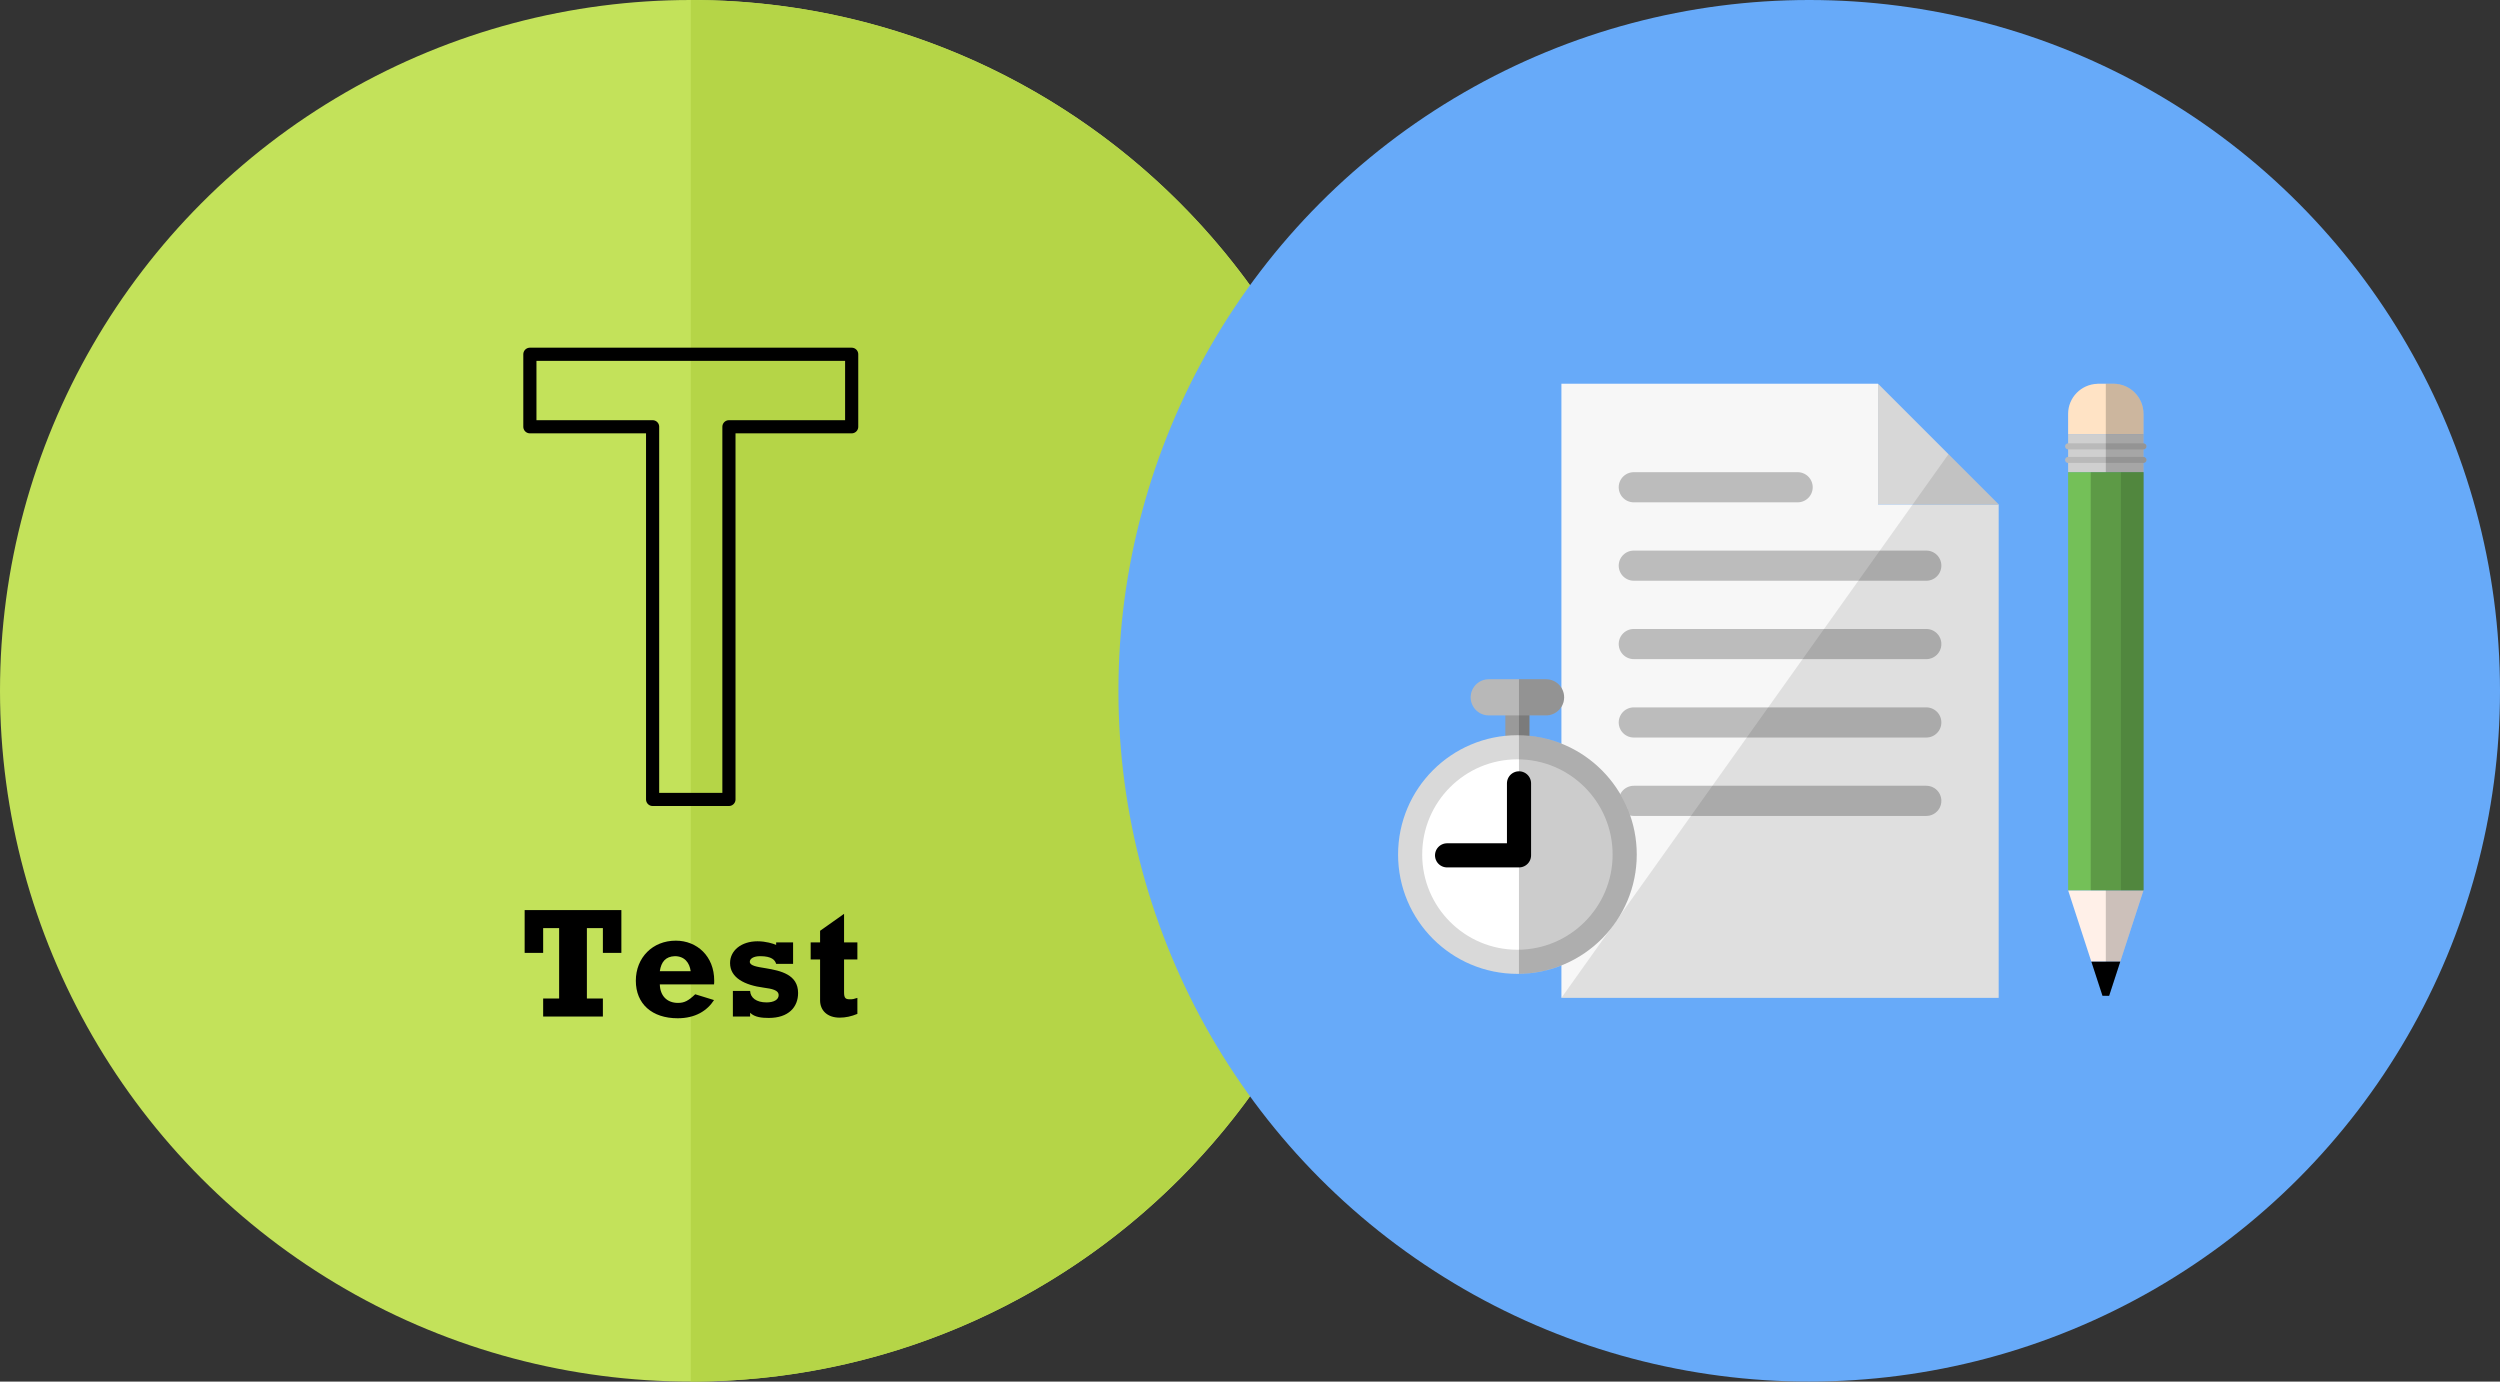 <?xml version="1.0" encoding="utf-8"?>
<!-- Generator: Adobe Illustrator 25.2.3, SVG Export Plug-In . SVG Version: 6.00 Build 0)  -->
<svg version="1.1" xmlns="http://www.w3.org/2000/svg" xmlns:xlink="http://www.w3.org/1999/xlink" x="0px" y="0px"
	 viewBox="0 0 228 126" style="enable-background:new 0 0 228 126;" xml:space="preserve">
<rect x="0" y="0" width="228" height="126" fill="#333333" stroke="none"/>
<style type="text/css">
	.st0{fill:#C3E25A;}
	.st1{fill:#B5D547;}
	.st2{fill:#67AAF9;}
	.st3{fill:#F7F7F7;}
	.st4{fill:#D7D7D7;}
	.st5{fill:none;stroke:#BCBCBC;stroke-width:2.75;stroke-linecap:round;stroke-linejoin:round;stroke-miterlimit:10;}
	.st6{fill:#CFCFCF;}
	.st7{fill:none;stroke:#B9B9B9;stroke-width:0.55;stroke-linecap:round;stroke-miterlimit:10;}
	.st8{fill:#FFE3C5;}
	.st9{fill:#FFF0E8;}
	.st10{fill:none;}
	.st11{opacity:0.2;}
	.st12{fill:#74C058;}
	.st13{opacity:0.3;}
	.st14{opacity:0.1;}
	.st15{fill:#9A9A9A;}
	.st16{fill:none;stroke:#B8B8B8;stroke-width:3.3;stroke-linecap:round;stroke-linejoin:round;stroke-miterlimit:10;}
	.st17{fill:#FFFFFF;stroke:#D9D9D9;stroke-width:2.2;stroke-miterlimit:10;}
	.st18{fill:none;stroke:#000000;stroke-width:2.2;stroke-linecap:round;stroke-linejoin:round;stroke-miterlimit:10;}
	.st19{fill:none;stroke:#000000;stroke-width:1.2;stroke-linecap:round;stroke-linejoin:round;}
</style>
<g id="レイヤー_1">
	<circle class="st0" cx="63" cy="63" r="63"/>
	<path class="st1" d="M63,126c34.794,0,63-28.206,63-63S97.794,0,63,0V126z"/>
	<g>
		<circle class="st2" cx="165" cy="63" r="63"/>
	</g>
</g>
<g id="レイヤー_2">
	<g>
		<g>
			<polygon class="st3" points="171.276,34.996 142.401,34.996 142.401,91.004 182.276,91.004 182.276,45.996 171.276,45.996 			"/>
			<polygon class="st4" points="171.276,34.996 171.276,45.996 182.276,45.996 			"/>
		</g>
		<line class="st5" x1="149.001" y1="73.037" x2="175.677" y2="73.037"/>
		<line class="st5" x1="149.001" y1="65.888" x2="175.677" y2="65.888"/>
		<line class="st5" x1="149.001" y1="58.737" x2="175.677" y2="58.737"/>
		<line class="st5" x1="149.001" y1="51.588" x2="175.677" y2="51.588"/>
		<line class="st5" x1="149.001" y1="44.438" x2="163.944" y2="44.438"/>
		<g>
			<rect x="188.612" y="39.594" class="st6" width="6.875" height="3.469"/>
			<g>
				<line class="st7" x1="188.612" y1="40.709" x2="195.487" y2="40.709"/>
				<line class="st7" x1="188.612" y1="41.946" x2="195.487" y2="41.946"/>
			</g>
			<path class="st8" d="M192.737,34.996h-1.457v0.008c-1.48,0.045-2.668,1.251-2.668,2.742v1.848h6.875v-1.848
				C195.487,36.228,194.257,34.996,192.737,34.996z"/>
		</g>
		<g>
			<polygon class="st9" points="195.487,81.196 188.612,81.196 190.731,87.704 193.366,87.704 			"/>
			<polygon points="192.352,90.82 193.366,87.704 190.731,87.704 191.747,90.82 			"/>
		</g>
		<g>
			<polygon class="st10" points="192.05,81.196 195.487,81.196 192.05,81.196 			"/>
			<path class="st11" d="M195.487,41.671v-0.688c0.152,0,0.275-0.122,0.275-0.274c0-0.151-0.123-0.275-0.275-0.275v-2.688
				c0-1.519-1.23-2.75-2.75-2.75h-0.688v46.2h3.438V42.222c0.152,0,0.275-0.123,0.275-0.275
				C195.763,41.795,195.64,41.671,195.487,41.671z"/>
			<polygon class="st11" points="192.05,90.82 192.352,90.82 193.366,87.704 195.487,81.196 192.05,81.196 			"/>
		</g>
		<rect x="188.612" y="43.062" class="st12" width="6.875" height="38.134"/>
		<g class="st13">
			<rect x="193.425" y="43.062" width="2.062" height="38.134"/>
		</g>
		<rect x="190.675" y="43.062" class="st11" width="2.75" height="38.134"/>
		<g class="st14">
			<polygon points="142.401,91.004 182.276,91.004 182.276,45.996 177.702,41.421 			"/>
		</g>
		<rect x="137.288" y="63.871" class="st15" width="2.199" height="4.125"/>
		<line class="st16" x1="135.774" y1="63.596" x2="140.999" y2="63.596"/>
		<g>
			<circle class="st17" cx="138.388" cy="77.934" r="9.783"/>
		</g>
		<g>
			<polyline class="st18" points="138.534,71.442 138.534,78.008 131.972,78.008 			"/>
		</g>
		<path class="st11" d="M139.487,67.106v-1.86h1.512c0.912,0,1.65-0.739,1.65-1.65s-0.738-1.65-1.65-1.65h-2.469V88.81
			c5.936-0.079,10.74-4.924,10.74-10.876C149.27,72.304,144.974,67.659,139.487,67.106z"/>
	</g>
</g>
<g id="レイヤー_4">
	<g>
		<g>
			<path class="st19" d="M59.519,38.921H48.325v-6.612h29.348v6.612H66.479v33.987h-6.961V38.921z"/>
		</g>
	</g>
	<g>
		<path d="M56.669,83v3.903h-1.686v-2.259h-1.459v6.42h1.459v1.644h-5.447v-1.644h1.457v-6.42h-1.457v2.259h-1.688V83H56.669z"/>
		<path d="M61.632,85.788c1.932,0,3.504,1.416,3.504,3.646c0,0.114,0,0.229-0.016,0.343h-4.945c0.027,1.015,0.629,1.688,1.658,1.688
			c0.572,0,0.943-0.186,1.572-0.787l1.715,0.529c-0.629,0.973-1.701,1.659-3.316,1.659c-2.344,0-3.816-1.315-3.816-3.417
			C57.987,87.332,59.517,85.788,61.632,85.788z M60.175,88.576h2.816c-0.102-0.772-0.559-1.373-1.445-1.373
			C60.718,87.232,60.302,87.704,60.175,88.576z"/>
		<path d="M69.083,85.845c0.771,0,1.43,0.214,1.701,0.329v-0.229h1.545v1.958h-1.545c-0.1-0.343-0.4-0.7-1.457-0.7
			c-0.602,0-0.945,0.229-0.945,0.515c0,0.357,0.658,0.458,1.459,0.586c1.359,0.229,2.945,0.572,2.945,2.259
			c0,1.287-0.871,2.273-2.674,2.273c-0.615,0-1.287-0.058-1.701-0.472v0.343h-1.572v-2.331h1.572
			c0.029,0.615,0.559,1.044,1.502,1.044c0.672,0,1.1-0.257,1.1-0.658c0-0.472-0.613-0.586-1.357-0.687
			c-1.744-0.229-3.074-0.9-3.074-2.245C66.581,86.689,67.61,85.845,69.083,85.845z"/>
		<path d="M76.978,83.343v2.602h1.215v1.559h-1.215v2.988c0,0.572,0.156,0.644,0.557,0.644c0.229,0,0.357-0.028,0.658-0.128v1.458
			c-0.543,0.229-1.088,0.343-1.615,0.343c-1.158,0-1.787-0.687-1.787-1.573v-3.731h-0.859v-1.559h0.859v-1.058L76.978,83.343z"/>
	</g>
</g>
</svg>
